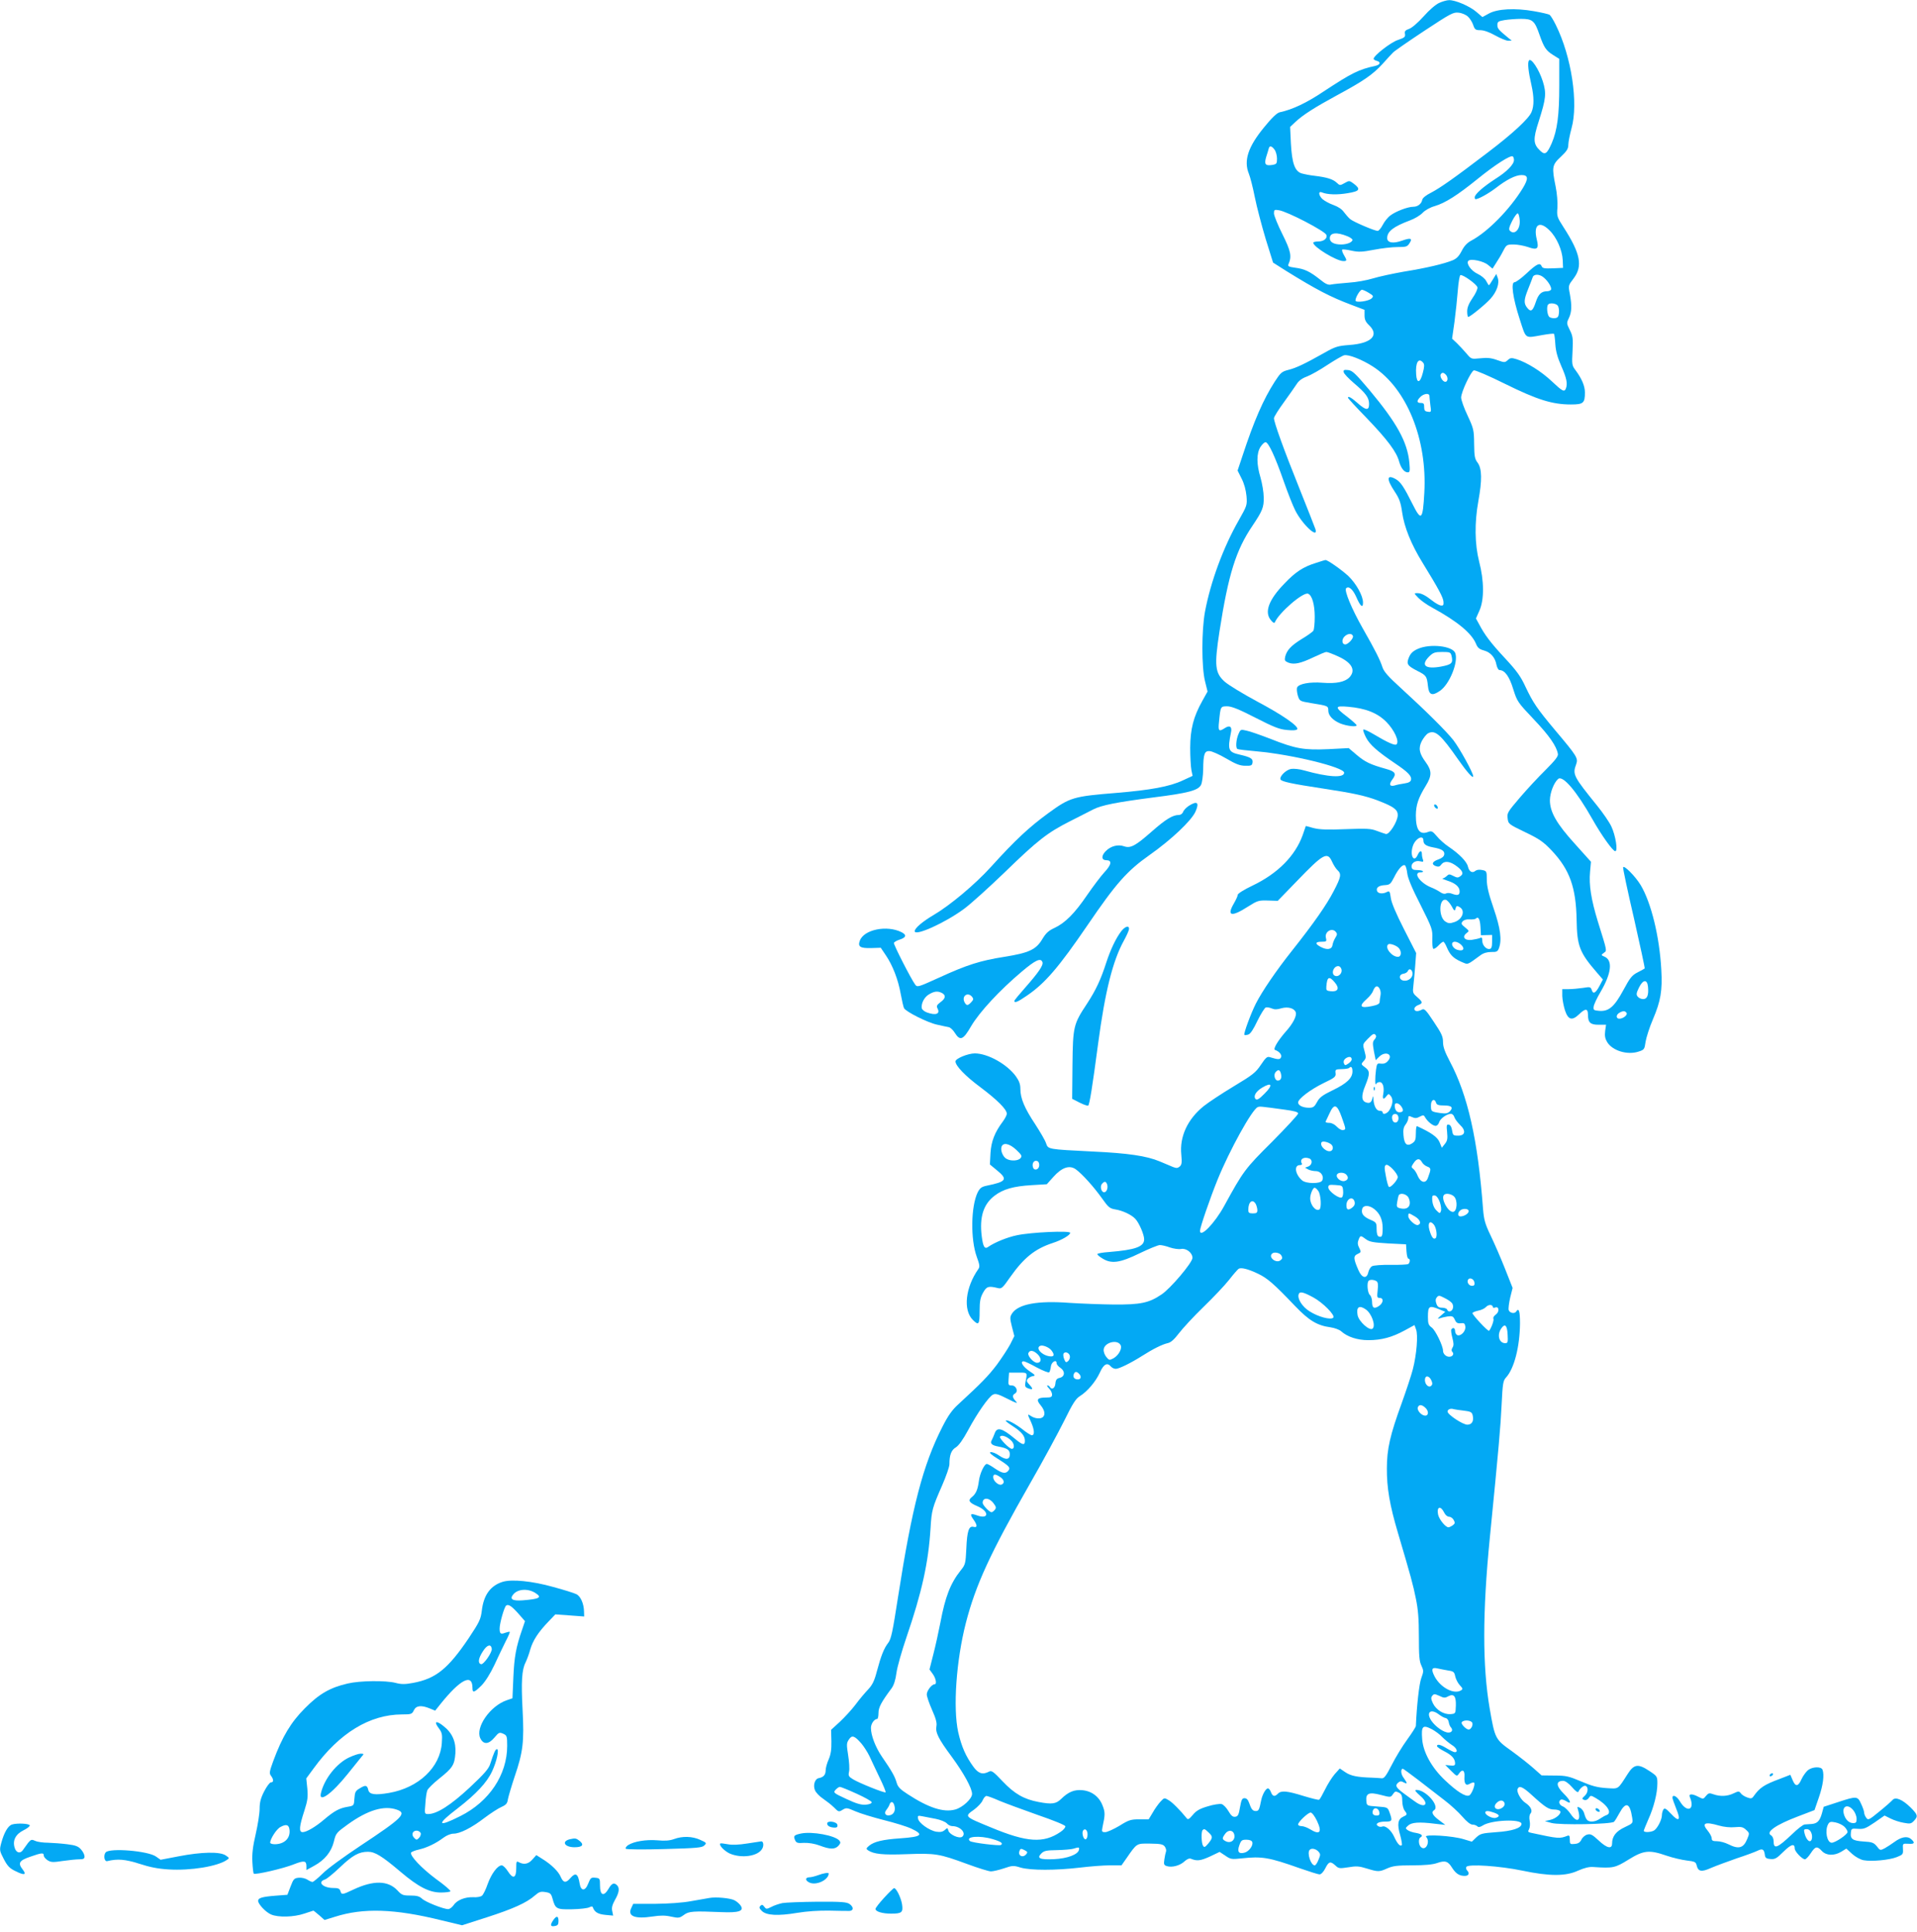 <?xml version="1.0" standalone="no"?>
<!DOCTYPE svg PUBLIC "-//W3C//DTD SVG 20010904//EN"
 "http://www.w3.org/TR/2001/REC-SVG-20010904/DTD/svg10.dtd">
<svg version="1.0" xmlns="http://www.w3.org/2000/svg"
 width="1270pt" height="1280pt" viewBox="0 0 1270 1280"
 preserveAspectRatio="xMidYMid meet">
<g transform="translate(0,1280) scale(0.1,-0.1)"
fill="#03a9f4" stroke="none">
<path d="M9535 12781 c-24 -11 -66 -47 -103 -89 -37 -41 -77 -76 -96 -83 -26
-9 -32 -16 -28 -34 3 -20 -3 -25 -47 -40 -47 -15 -161 -104 -161 -125 0 -4 9
-10 20 -13 29 -7 25 -26 -7 -33 -113 -25 -155 -46 -344 -170 -113 -76 -209
-121 -291 -138 -18 -4 -51 -35 -103 -99 -107 -130 -137 -222 -101 -309 8 -19
26 -88 39 -154 13 -65 46 -190 72 -277 l49 -157 85 -54 c203 -126 296 -174
434 -226 l87 -33 0 -37 c0 -27 7 -43 30 -65 70 -67 15 -121 -132 -131 -75 -6
-91 -10 -168 -54 -128 -72 -183 -98 -235 -111 -43 -11 -51 -18 -90 -78 -75
-117 -137 -258 -214 -493 l-32 -96 27 -54 c17 -33 28 -75 32 -115 5 -61 3 -64
-51 -160 -103 -180 -187 -409 -224 -606 -23 -125 -23 -367 0 -460 l17 -69 -34
-61 c-60 -107 -80 -187 -81 -312 0 -60 4 -127 8 -148 l8 -38 -65 -30 c-87 -41
-213 -64 -442 -83 -283 -23 -305 -29 -449 -134 -126 -92 -218 -177 -379 -355
-107 -118 -271 -255 -381 -320 -73 -43 -125 -87 -125 -107 0 -36 203 56 327
148 45 33 165 142 267 240 221 215 286 265 434 340 62 31 131 67 155 79 56 28
152 47 397 79 233 29 299 47 317 84 7 14 13 59 14 100 1 106 9 126 44 123 15
-1 65 -23 109 -49 63 -37 91 -48 126 -48 39 -1 45 2 48 21 4 26 -12 36 -86 53
-75 17 -80 31 -57 146 9 39 -8 51 -40 30 -40 -26 -46 -21 -39 42 10 102 10
102 54 102 29 0 77 -19 188 -76 121 -62 159 -77 209 -81 38 -4 63 -2 67 5 12
19 -96 94 -269 186 -91 49 -186 107 -210 128 -66 58 -71 107 -36 334 59 379
109 539 219 701 65 97 76 122 74 188 0 33 -10 91 -21 130 -27 90 -27 160 -1
203 11 17 26 32 34 32 19 0 62 -91 121 -260 26 -74 60 -161 76 -192 46 -92
153 -192 134 -125 -4 12 -52 135 -107 272 -103 256 -168 437 -168 464 0 9 30
57 66 106 36 50 74 104 85 121 13 21 36 38 67 49 26 10 87 44 136 77 49 32 99
61 111 64 29 7 120 -29 191 -75 224 -145 360 -482 340 -836 -10 -182 -20 -191
-78 -75 -57 114 -79 146 -109 164 -62 36 -66 4 -10 -80 32 -48 41 -74 50 -138
14 -99 60 -213 136 -336 107 -174 136 -229 138 -257 2 -23 -2 -27 -18 -25 -11
2 -36 16 -55 31 -47 37 -74 51 -101 51 -22 0 -22 -1 7 -31 16 -17 58 -47 94
-66 166 -91 260 -169 289 -240 10 -25 22 -35 52 -43 44 -12 74 -46 83 -95 4
-19 13 -35 20 -35 35 0 66 -43 91 -126 26 -82 29 -87 135 -199 102 -107 153
-180 161 -231 3 -15 -19 -43 -81 -105 -47 -46 -124 -129 -171 -184 -80 -94
-86 -102 -81 -137 4 -37 6 -39 116 -92 96 -46 121 -64 178 -124 117 -125 159
-242 163 -457 3 -174 19 -216 135 -350 l39 -45 -22 -42 c-26 -49 -43 -58 -52
-27 -7 20 -11 21 -59 13 -28 -4 -70 -8 -93 -8 l-43 0 0 -46 c1 -25 9 -67 18
-95 21 -63 47 -70 93 -26 41 40 59 40 59 0 0 -54 15 -69 70 -69 l50 0 -6 -42
c-4 -32 0 -51 14 -74 36 -57 134 -86 207 -62 38 12 40 15 47 66 5 29 26 96 49
149 51 120 63 189 55 328 -12 220 -67 444 -137 561 -36 59 -111 134 -116 117
-2 -6 30 -158 72 -338 41 -181 73 -330 71 -332 -2 -2 -23 -14 -47 -26 -37 -19
-50 -35 -94 -117 -60 -111 -97 -143 -160 -138 -36 3 -40 5 -37 28 1 13 22 58
47 100 70 120 80 205 27 230 -26 11 -26 12 -7 26 22 16 24 5 -39 207 -45 147
-60 243 -52 330 l6 67 -105 117 c-123 135 -167 213 -167 291 1 51 27 117 55
141 31 25 122 -82 226 -266 61 -108 136 -213 152 -213 19 0 2 105 -26 164 -13
28 -55 89 -92 135 -160 198 -166 209 -141 277 14 40 7 52 -138 224 -123 147
-147 183 -197 288 -32 70 -59 107 -135 189 -96 103 -136 156 -173 227 l-21 38
23 52 c32 71 32 196 -2 326 -29 115 -31 256 -5 400 25 138 24 214 -4 253 -20
26 -23 43 -24 126 -1 91 -3 101 -43 187 -24 50 -43 104 -43 120 0 36 64 172
84 180 8 3 102 -37 208 -90 213 -105 312 -136 435 -136 83 0 93 9 93 80 0 42
-21 92 -63 148 -23 30 -24 38 -19 126 4 83 2 99 -18 139 -22 44 -22 47 -6 80
19 41 20 81 6 160 -11 55 -10 56 25 102 62 82 46 165 -67 340 -43 67 -45 72
-40 131 2 35 -3 93 -12 138 -26 128 -24 143 34 197 40 38 50 53 50 80 0 18 10
67 21 108 47 167 0 477 -104 686 -16 33 -35 63 -41 67 -6 4 -52 15 -104 24
-125 22 -242 16 -299 -16 l-42 -23 -41 35 c-43 37 -140 79 -181 77 -13 0 -42
-8 -64 -18z m191 -92 c13 -12 28 -37 34 -55 10 -30 16 -34 47 -34 23 0 60 -13
99 -35 34 -19 73 -35 86 -35 l23 1 -25 20 c-62 51 -70 60 -70 83 0 22 6 26 48
33 26 4 75 8 109 8 76 0 90 -12 122 -105 30 -85 43 -105 91 -135 l40 -25 0
-179 c0 -193 -13 -294 -50 -380 -31 -70 -44 -80 -75 -51 -48 45 -50 76 -11
196 48 151 52 185 27 265 -25 79 -78 159 -92 138 -10 -15 -4 -73 17 -164 17
-76 18 -137 0 -178 -18 -43 -123 -141 -289 -267 -220 -168 -314 -234 -375
-266 -36 -18 -58 -36 -60 -49 -5 -26 -30 -45 -59 -45 -36 0 -115 -30 -151 -57
-18 -13 -41 -42 -52 -64 -11 -21 -26 -39 -33 -39 -20 0 -161 60 -182 78 -11 9
-30 31 -42 47 -13 19 -39 36 -70 47 -26 9 -58 27 -71 38 -27 25 -30 56 -4 45
36 -15 102 -17 171 -5 80 13 88 26 38 64 -27 20 -29 20 -59 3 -30 -17 -32 -17
-53 3 -25 23 -64 35 -145 45 -30 3 -69 11 -87 16 -45 14 -64 68 -71 201 l-5
107 34 32 c51 48 130 98 279 179 176 95 233 135 299 206 29 33 61 67 70 76 9
10 102 74 206 143 176 116 193 125 228 121 22 -2 50 -14 63 -27z m-1282 -881
c9 -12 16 -39 16 -59 0 -34 -3 -37 -32 -42 -46 -7 -54 5 -39 55 8 24 15 49 17
56 5 19 21 14 38 -10z m1586 -68 c0 -29 -46 -77 -124 -126 -80 -52 -136 -101
-136 -121 0 -7 2 -13 5 -13 19 0 84 36 133 73 73 57 133 87 172 87 45 0 47
-23 9 -86 -86 -141 -233 -291 -343 -349 -26 -14 -46 -35 -62 -67 -18 -35 -34
-52 -61 -63 -56 -23 -173 -51 -323 -75 -74 -13 -166 -33 -205 -45 -39 -12
-110 -25 -160 -28 -49 -4 -101 -9 -115 -12 -20 -5 -37 2 -75 33 -67 53 -102
70 -164 78 -43 6 -51 10 -45 23 23 52 16 87 -40 199 -31 62 -56 124 -56 138 0
24 3 26 33 21 57 -9 304 -138 314 -163 9 -23 -17 -44 -53 -44 -19 0 -34 -4
-34 -8 0 -28 154 -122 200 -122 24 0 25 4 3 41 -9 15 -14 31 -11 35 4 3 31 0
62 -7 48 -10 69 -9 148 6 51 10 121 18 156 18 56 0 65 2 79 24 23 34 10 39
-47 19 -61 -22 -100 -15 -100 17 1 44 40 75 152 117 30 11 67 33 83 50 16 17
50 36 79 44 71 21 151 72 287 182 115 93 215 157 231 148 4 -3 8 -14 8 -24z
m38 -399 c5 -60 -34 -101 -65 -70 -9 9 -5 25 15 65 15 29 32 52 37 50 6 -1 11
-22 13 -45z m198 -68 c47 -46 84 -131 87 -197 l2 -51 -68 -3 c-53 -2 -68 0
-73 13 -11 27 -33 17 -99 -45 -35 -33 -72 -60 -81 -60 -26 0 -12 -103 34 -245
44 -135 31 -126 150 -105 40 7 75 11 77 8 3 -3 7 -34 9 -69 3 -46 14 -87 40
-146 35 -79 42 -115 30 -147 -10 -26 -23 -19 -94 48 -69 65 -163 124 -233 146
-33 10 -41 10 -58 -6 -19 -17 -22 -17 -70 0 -38 14 -66 17 -111 12 -61 -6 -61
-6 -92 31 -17 20 -46 51 -63 68 l-33 31 16 112 c8 61 18 155 22 208 4 54 12
99 17 101 17 5 109 -61 113 -81 2 -10 -12 -42 -32 -70 -25 -37 -36 -63 -36
-89 0 -20 3 -37 7 -37 12 0 113 82 147 120 42 46 62 104 48 140 l-9 25 -23
-37 c-12 -21 -24 -38 -26 -38 -2 0 -10 13 -18 28 -8 16 -33 36 -56 47 -44 20
-79 70 -62 87 16 16 101 -2 131 -28 l29 -24 24 38 c14 21 35 56 47 80 21 40
23 42 69 42 26 0 68 -8 95 -17 62 -22 74 -12 58 51 -24 98 18 127 85 59z
m-1338 -39 c17 -7 32 -18 32 -23 0 -16 -36 -31 -75 -31 -47 0 -75 15 -75 41 0
38 45 43 118 13z m1298 -272 c30 -24 57 -69 49 -82 -3 -5 -15 -10 -26 -10 -37
0 -57 -19 -74 -70 -20 -61 -33 -70 -57 -40 -24 30 -23 53 6 125 13 33 27 68
30 78 7 22 45 22 72 -1z m-1157 -103 c30 -18 32 -22 18 -36 -19 -19 -107 -31
-107 -14 0 21 30 71 43 71 6 0 27 -9 46 -21z m1250 -83 c7 -8 11 -30 9 -48 -2
-26 -8 -34 -26 -36 -13 -2 -30 2 -38 8 -14 13 -20 71 -7 83 11 12 50 7 62 -7z
m-890 -380 c8 -10 8 -27 -3 -67 -17 -68 -40 -73 -44 -10 -6 79 16 115 47 77z
m149 -78 c17 -17 15 -48 -3 -48 -17 0 -39 36 -30 50 8 13 18 13 33 -2z m-108
-142 c0 -7 3 -34 6 -60 7 -46 6 -48 -17 -44 -19 2 -24 9 -24 31 1 22 -4 27
-22 27 -28 0 -29 14 -3 40 23 23 60 27 60 6z m1448 -3915 c5 -54 -5 -81 -32
-81 -13 0 -29 7 -36 16 -11 13 -10 23 8 60 27 55 55 57 60 5z m-142 -173 c8
-13 -22 -38 -48 -38 -23 0 -23 26 0 39 23 14 39 14 48 -1z"/>
<path d="M8902 10334 c1 -10 32 -42 68 -73 78 -66 100 -96 100 -138 0 -45 -21
-43 -77 7 -42 37 -63 48 -63 34 0 -3 56 -64 125 -135 137 -143 197 -223 214
-287 13 -45 34 -72 58 -72 13 0 15 10 10 64 -13 138 -83 264 -265 482 -94 111
-113 129 -141 132 -27 3 -32 0 -29 -14z"/>
<path d="M8718 9070 c-84 -26 -135 -59 -209 -137 -105 -108 -135 -191 -88
-244 13 -16 22 -20 25 -12 27 63 187 202 220 189 26 -10 44 -71 44 -153 0 -43
-4 -84 -9 -92 -5 -8 -40 -33 -77 -55 -71 -44 -99 -74 -110 -118 -5 -24 -2 -29
22 -39 38 -14 80 -5 166 36 40 19 78 35 85 35 8 0 42 -13 77 -29 92 -41 120
-92 76 -139 -30 -31 -88 -43 -177 -36 -86 7 -160 -7 -170 -32 -3 -9 -1 -32 5
-53 12 -37 12 -37 89 -50 111 -18 113 -18 113 -50 0 -32 30 -64 80 -85 43 -17
110 -25 107 -11 -1 5 -29 30 -61 55 -86 65 -85 75 5 67 116 -10 195 -41 254
-101 52 -53 87 -128 67 -148 -10 -10 -58 11 -155 69 -32 19 -61 32 -65 29 -3
-4 5 -28 18 -53 25 -48 75 -92 195 -173 83 -56 108 -82 103 -107 -2 -12 -15
-20 -43 -24 -22 -3 -52 -9 -67 -14 -32 -8 -38 8 -13 41 28 37 19 52 -42 69
-105 29 -141 47 -195 93 l-53 45 -135 -7 c-162 -7 -216 2 -385 69 -65 25 -136
50 -158 54 -38 9 -39 8 -53 -25 -15 -36 -19 -90 -6 -97 4 -3 64 -10 133 -16
230 -21 574 -105 574 -141 0 -36 -105 -30 -265 15 -30 9 -69 13 -87 10 -33 -6
-77 -49 -70 -69 5 -15 78 -30 282 -61 203 -31 278 -47 365 -80 103 -40 130
-59 130 -96 0 -42 -57 -132 -79 -125 -9 2 -36 12 -61 21 -38 15 -69 16 -205
11 -119 -5 -173 -3 -212 7 l-52 14 -21 -61 c-50 -138 -165 -254 -332 -334 -55
-26 -98 -53 -98 -61 0 -8 -12 -34 -26 -58 -49 -84 -16 -91 96 -19 60 38 69 41
130 39 l65 -2 126 130 c177 184 203 198 234 129 10 -22 26 -47 36 -56 27 -25
24 -44 -25 -138 -47 -91 -131 -212 -277 -396 -104 -131 -198 -269 -239 -350
-33 -65 -83 -201 -76 -207 2 -3 14 -2 26 2 14 4 34 35 60 90 22 45 47 85 55
89 8 3 26 0 40 -6 19 -8 35 -8 64 1 43 12 85 1 95 -26 9 -23 -18 -76 -68 -131
-51 -59 -84 -114 -69 -119 28 -10 46 -31 40 -48 -7 -17 -18 -17 -74 0 -18 6
-27 -2 -60 -51 -34 -51 -53 -66 -181 -143 -78 -47 -167 -106 -197 -130 -107
-86 -161 -202 -149 -321 5 -55 3 -68 -11 -80 -13 -11 -22 -11 -43 -3 -15 6
-54 23 -88 37 -88 37 -211 55 -449 66 -295 15 -291 14 -305 55 -6 19 -39 75
-72 126 -70 105 -98 171 -98 233 0 32 -8 53 -29 83 -58 81 -187 153 -273 153
-45 0 -128 -34 -128 -53 0 -29 64 -96 165 -171 113 -85 175 -147 175 -176 0
-9 -12 -32 -26 -51 -54 -72 -77 -131 -82 -209 l-4 -76 46 -38 c75 -61 64 -76
-69 -103 -32 -7 -43 -15 -58 -44 -45 -93 -48 -311 -6 -427 19 -51 21 -66 11
-80 -86 -122 -103 -272 -37 -338 39 -39 45 -31 45 59 0 67 5 89 23 122 24 42
36 45 98 30 24 -6 31 0 81 72 91 129 164 188 283 227 61 20 115 52 115 67 0
16 -260 4 -353 -16 -64 -13 -149 -48 -190 -77 -24 -17 -34 0 -43 70 -16 127
11 213 85 269 56 43 125 63 246 70 l100 6 43 48 c56 63 107 81 149 51 41 -29
121 -118 174 -193 42 -59 51 -67 89 -73 49 -8 108 -36 132 -63 25 -27 58 -104
58 -135 0 -49 -59 -70 -232 -84 -43 -3 -78 -9 -78 -14 0 -5 15 -18 34 -29 59
-37 116 -29 245 34 62 30 123 55 135 55 13 0 43 -7 67 -16 24 -8 57 -13 73
-10 35 7 76 -25 76 -59 0 -31 -147 -205 -206 -243 -83 -56 -139 -67 -314 -66
-85 1 -218 6 -295 11 -211 16 -339 -8 -380 -70 -15 -24 -15 -31 -1 -88 l16
-62 -27 -54 c-16 -30 -56 -91 -89 -136 -57 -75 -103 -122 -255 -262 -41 -37
-68 -75 -106 -150 -129 -254 -200 -527 -294 -1130 -35 -226 -45 -275 -64 -300
-29 -37 -48 -86 -76 -190 -16 -62 -29 -89 -58 -120 -21 -22 -59 -67 -84 -101
-25 -33 -72 -84 -103 -113 l-58 -53 2 -76 c1 -56 -4 -87 -18 -120 -11 -24 -20
-57 -20 -72 0 -30 -14 -46 -45 -52 -26 -4 -40 -46 -26 -80 6 -15 29 -40 52
-55 23 -16 57 -42 74 -59 30 -31 33 -31 57 -16 25 15 30 14 85 -10 32 -14 117
-40 188 -58 72 -18 154 -43 183 -57 85 -40 70 -54 -73 -64 -118 -8 -174 -22
-207 -49 -20 -17 -21 -21 -8 -30 39 -26 99 -32 257 -26 190 7 215 3 400 -65
73 -27 144 -49 158 -49 14 0 53 9 86 20 56 19 63 20 111 5 66 -19 233 -19 393
0 66 8 155 15 198 15 l77 0 33 47 c70 101 65 98 157 97 69 -1 85 -4 97 -20 7
-10 11 -25 8 -32 -3 -8 -8 -31 -11 -52 -5 -33 -3 -39 16 -45 34 -11 87 3 117
31 16 15 33 22 42 18 41 -17 64 -14 126 14 l65 31 38 -25 c34 -24 42 -25 107
-18 135 15 182 7 385 -65 63 -22 123 -41 132 -41 10 0 26 16 38 40 23 46 34
49 67 19 21 -20 27 -21 85 -12 53 9 72 8 123 -8 75 -23 83 -23 136 1 36 16 66
20 165 20 82 0 135 5 164 15 54 19 73 13 100 -31 25 -39 48 -54 84 -54 27 0
34 18 15 37 -6 6 -8 17 -4 23 13 20 221 6 370 -25 180 -38 289 -38 370 0 41
18 73 26 100 24 133 -9 145 -6 234 49 100 62 137 66 252 26 41 -14 101 -28
134 -32 52 -6 60 -10 65 -31 10 -43 32 -47 96 -18 33 14 109 42 169 63 61 20
123 43 139 51 32 16 43 10 48 -27 2 -20 9 -26 37 -28 29 -3 41 3 86 48 52 51
75 57 75 21 0 -19 49 -71 68 -71 6 0 24 18 38 40 31 47 42 49 74 15 29 -31 81
-33 128 -5 l34 21 38 -35 c22 -20 55 -38 76 -42 53 -10 172 1 221 21 40 16 42
19 40 53 -2 37 -2 37 36 35 41 -3 46 6 18 31 -25 22 -65 15 -112 -20 -19 -14
-47 -32 -63 -41 -29 -15 -31 -15 -52 13 -20 24 -31 29 -88 32 -72 5 -89 16
-84 59 3 27 5 28 46 25 39 -3 52 2 111 42 l66 46 40 -20 c22 -11 61 -24 87
-28 42 -8 49 -7 68 13 28 30 26 40 -23 89 -53 52 -100 72 -119 49 -7 -8 -46
-43 -87 -76 -69 -57 -75 -59 -87 -42 -8 10 -14 26 -14 34 0 9 -9 35 -20 58
-23 52 -29 53 -153 12 l-95 -31 -12 -44 c-14 -50 -31 -67 -68 -70 -15 -1 -35
-2 -45 -3 -11 0 -49 -30 -85 -65 -98 -93 -122 -102 -122 -45 0 16 -7 32 -17
38 -38 21 33 70 178 125 l110 42 29 84 c28 81 37 150 24 184 -9 22 -66 20 -96
-3 -13 -11 -33 -38 -43 -60 -22 -50 -40 -52 -59 -6 l-15 35 -67 -26 c-108 -40
-136 -59 -177 -117 -11 -15 -17 -16 -42 -7 -17 6 -36 18 -42 27 -12 16 -16 15
-48 0 -41 -20 -89 -22 -134 -6 -27 10 -33 8 -49 -11 -17 -22 -19 -22 -50 -6
-42 22 -66 21 -57 -1 37 -87 -19 -109 -67 -27 -20 33 -48 46 -48 22 0 -7 12
-40 25 -73 32 -77 19 -91 -34 -34 -34 36 -43 41 -51 29 -5 -8 -10 -25 -10 -38
0 -28 -27 -82 -49 -99 -18 -14 -71 -17 -71 -4 0 4 14 38 30 75 36 79 60 173
60 238 0 47 -1 49 -54 84 -74 49 -101 45 -143 -21 -68 -106 -57 -98 -142 -93
-59 4 -96 14 -166 44 -81 34 -99 39 -176 39 l-86 1 -53 47 c-29 26 -95 78
-146 115 -108 77 -110 80 -145 282 -48 280 -48 635 1 1130 60 606 71 735 78
880 7 144 10 161 29 182 54 58 92 204 93 361 0 79 -8 104 -25 77 -10 -17 -43
-11 -50 9 -3 10 2 48 10 83 l16 64 -51 129 c-28 71 -71 169 -95 219 -37 77
-44 104 -50 176 -34 457 -101 754 -220 977 -33 63 -45 96 -45 128 0 37 -10 58
-61 134 -52 79 -63 90 -79 81 -27 -15 -50 -12 -50 5 0 9 11 20 25 25 32 12 32
20 -6 53 -30 26 -31 30 -25 80 3 28 9 88 12 132 l6 80 -81 159 c-53 104 -83
175 -87 207 -6 43 -9 47 -25 39 -27 -15 -59 -12 -66 6 -8 22 11 37 52 39 32 2
38 7 61 52 27 55 57 88 72 79 5 -3 12 -26 15 -52 3 -31 32 -101 87 -208 79
-158 81 -164 79 -226 -1 -36 2 -65 7 -67 6 -2 21 8 34 22 13 14 27 25 32 25 4
0 15 -17 23 -37 22 -51 43 -72 94 -95 50 -21 35 -26 130 43 19 14 43 21 71 21
35 -1 42 3 50 24 21 55 11 132 -35 266 -33 96 -45 146 -45 189 0 56 -1 58 -30
64 -19 4 -36 2 -45 -5 -21 -18 -42 -6 -50 28 -7 32 -56 83 -127 131 -26 17
-62 49 -79 70 -29 34 -35 37 -59 28 -55 -21 -80 14 -80 111 1 69 16 114 65
194 42 68 42 101 0 158 -43 58 -49 93 -26 139 12 22 30 45 42 52 47 25 84 -8
201 -176 56 -80 98 -127 98 -109 0 23 -89 184 -131 239 -49 62 -181 193 -356
353 -74 67 -105 102 -114 130 -16 50 -49 115 -130 257 -74 130 -125 253 -111
267 17 17 44 -6 67 -57 27 -63 45 -78 45 -38 0 45 -44 124 -96 175 -45 42
-140 109 -153 107 -4 0 -32 -9 -63 -19z m245 -484 c6 -15 -32 -56 -51 -56 -21
0 -25 30 -7 50 21 23 51 26 58 6z m467 -1355 c0 -25 17 -37 65 -46 56 -10 77
-23 73 -47 -2 -13 -15 -24 -37 -32 -42 -14 -51 -33 -19 -45 18 -6 26 -4 36 10
18 25 52 24 92 -3 48 -33 60 -56 36 -73 -16 -12 -23 -12 -48 1 -25 13 -30 13
-44 -1 -8 -8 -21 -15 -27 -16 -7 0 7 -6 31 -14 54 -17 82 -41 82 -72 0 -25
-14 -29 -53 -14 -13 5 -30 5 -37 1 -9 -5 -24 -2 -39 9 -15 10 -41 24 -60 31
-74 30 -123 100 -69 100 12 0 18 3 14 8 -4 4 -22 7 -39 7 -23 0 -33 5 -35 19
-5 26 25 47 56 39 21 -5 24 -3 19 11 -4 10 -7 26 -7 37 0 27 -15 24 -28 -6
-25 -55 -53 -3 -32 59 16 50 70 78 70 37z m186 -434 c19 -35 22 -36 27 -17 5
18 9 20 26 10 41 -22 21 -82 -34 -100 -30 -10 -40 -9 -60 4 -45 30 -43 153 3
144 9 -2 26 -20 38 -41z m192 -139 l3 -55 37 1 37 1 0 -45 c0 -33 -4 -46 -16
-48 -23 -4 -49 25 -49 55 0 20 -3 24 -17 17 -10 -4 -35 -9 -55 -12 -46 -5 -64
21 -32 45 18 14 18 15 -10 38 -25 20 -28 26 -16 40 8 9 26 15 46 13 18 -1 37
1 41 5 17 17 28 -3 31 -55z m-958 -33 c10 -12 9 -19 -3 -38 -8 -13 -17 -34
-19 -48 -4 -30 -35 -36 -77 -14 -41 21 -39 35 4 35 33 0 35 2 29 26 -10 40 40
70 66 39z m831 -86 c27 -27 12 -45 -28 -32 -35 12 -46 53 -14 53 12 0 30 -9
42 -21z m-418 -17 c24 -21 23 -62 -2 -62 -40 0 -88 60 -65 82 8 9 47 -3 67
-20z m-375 -148 c4 -25 -22 -49 -43 -40 -31 12 -9 70 25 64 8 -2 16 -13 18
-24z m470 -21 c4 -28 -25 -55 -57 -51 -34 4 -37 41 -3 46 13 2 26 10 29 18 8
20 27 12 31 -13z m-514 -64 c32 -38 20 -62 -28 -57 -28 3 -31 6 -29 32 5 65
19 71 57 25z m302 -83 c-3 -16 -6 -36 -6 -45 0 -12 -14 -20 -49 -27 -80 -17
-92 -2 -36 47 19 17 37 40 41 52 4 12 12 25 18 29 18 12 38 -24 32 -56z m-31
-267 c4 -5 0 -18 -9 -27 -13 -15 -13 -26 -4 -77 l12 -60 22 22 c43 43 98 16
58 -28 -12 -14 -27 -19 -45 -17 -25 4 -27 1 -33 -40 -7 -52 -7 -113 1 -94 2 6
13 12 23 12 22 0 32 -36 24 -79 -7 -35 2 -40 22 -13 13 16 15 16 29 -2 16 -21
12 -56 -11 -93 -15 -23 -44 -32 -44 -13 0 6 -9 10 -20 10 -22 0 -39 33 -41 78
-1 21 -2 22 -6 7 -7 -30 -19 -38 -42 -30 -32 10 -34 44 -6 112 32 79 31 97 -2
121 -27 20 -27 21 -9 41 17 19 17 25 6 66 -13 46 -13 46 21 81 35 36 44 40 54
23z m-160 -159 c0 -7 -10 -19 -22 -27 -21 -14 -23 -14 -30 2 -4 12 0 23 12 32
22 15 40 12 40 -7z m5 -79 c0 -44 -37 -80 -131 -125 -68 -33 -88 -48 -104 -79
-17 -31 -25 -37 -53 -37 -40 0 -72 15 -72 35 0 24 82 86 168 128 75 36 83 42
80 66 -3 24 0 26 40 27 23 0 45 4 49 7 14 15 23 6 23 -22z m-474 -15 c7 -29
-1 -46 -21 -46 -19 0 -29 38 -15 55 18 21 29 18 36 -9z m-109 -133 c-34 -35
-50 -44 -58 -36 -18 18 0 51 44 77 64 38 72 16 14 -41z m1137 -60 c4 -14 17
-18 52 -18 52 0 64 -13 38 -40 -14 -13 -27 -15 -63 -10 -60 9 -61 10 -61 51 0
37 24 49 34 17z m-230 -25 c17 -25 13 -38 -14 -38 -18 0 -30 18 -30 46 0 21
27 17 44 -8z m-778 -20 c68 -9 94 -16 94 -26 0 -8 -78 -92 -172 -187 -180
-179 -191 -194 -318 -426 -63 -115 -160 -215 -160 -164 0 22 67 217 117 340
79 194 227 462 265 479 14 6 20 5 174 -16z m382 -48 c30 -86 30 -83 10 -88
-10 -2 -28 8 -41 22 -15 16 -35 26 -51 26 -15 0 -26 3 -24 8 2 4 14 29 26 55
30 67 50 61 80 -23z m377 -10 c0 -31 -31 -39 -40 -11 -8 26 2 43 23 39 11 -2
17 -13 17 -28z m370 8 c4 -13 21 -35 37 -51 41 -38 36 -72 -12 -72 -32 0 -35
3 -40 35 -3 22 -11 36 -22 38 -14 3 -16 -4 -11 -50 4 -43 2 -57 -15 -78 l-20
-25 -15 37 c-14 34 -57 64 -149 106 -5 2 -8 -19 -8 -47 0 -43 -4 -53 -25 -67
-34 -22 -52 -6 -57 54 -3 35 0 53 14 71 10 13 18 32 18 42 0 16 3 17 25 7 20
-9 31 -8 51 3 23 12 27 11 35 -4 16 -28 51 -57 70 -57 9 0 19 10 23 23 6 24
50 56 78 57 9 0 20 -10 23 -22z m-817 -180 c15 -12 16 -34 2 -43 -26 -16 -80
30 -65 56 7 10 42 3 63 -13z m-2085 -37 c36 -34 39 -41 28 -55 -15 -18 -63
-21 -92 -5 -24 12 -42 55 -34 80 10 31 52 23 98 -20z m1941 -57 c24 -9 19 -43
-6 -53 l-22 -8 21 -12 c12 -6 35 -11 51 -11 33 0 56 -35 41 -63 -13 -22 -107
-21 -133 2 -46 40 -55 101 -14 101 11 0 16 5 13 10 -17 28 12 48 49 34z m746
-24 c6 -12 22 -25 36 -30 26 -10 26 -15 3 -77 -14 -37 -47 -29 -66 14 -8 21
-22 42 -30 48 -14 10 -14 15 2 38 21 32 40 34 55 7z m-2535 -20 c0 -29 -32
-41 -41 -16 -9 24 4 48 23 44 12 -2 18 -12 18 -28z m2375 -80 c-1 -21 -50 -74
-59 -64 -5 5 -14 38 -20 73 -10 52 -10 65 1 72 15 10 78 -56 78 -81z m-342 18
c18 -18 14 -36 -9 -43 -24 -8 -60 20 -52 41 6 17 45 18 61 2z m-1584 -64 c9
-23 -2 -54 -19 -54 -19 0 -29 38 -15 55 16 19 26 19 34 -1z m1564 -43 c2 -18
-1 -38 -7 -44 -15 -15 -91 40 -91 65 0 17 6 19 48 16 45 -3 47 -4 50 -37z
m-164 -3 c17 -24 22 -113 7 -122 -24 -15 -61 30 -61 74 0 27 18 70 29 70 6 0
17 -10 25 -22z m590 -34 c9 -8 16 -28 16 -44 0 -32 -25 -46 -65 -36 -21 5 -24
11 -19 39 3 17 7 38 10 45 5 17 39 15 58 -4z m308 -1 c27 -25 22 -103 -7 -103
-34 0 -81 91 -58 113 12 12 46 7 65 -10z m-93 -39 c8 -23 11 -49 7 -59 -6 -17
-8 -17 -31 6 -20 20 -30 58 -26 92 1 5 9 7 19 5 10 -2 23 -21 31 -44z m-565 4
c4 -17 -1 -28 -16 -40 -27 -20 -38 -15 -38 16 0 44 43 63 54 24z m-654 -17 c5
-11 10 -29 10 -40 0 -17 -6 -21 -30 -21 -25 0 -30 4 -30 24 0 54 29 75 50 37z
m784 -32 c38 -30 56 -71 56 -127 0 -53 -5 -63 -26 -55 -9 3 -14 21 -14 49 0
43 -2 45 -44 63 -45 20 -60 41 -51 72 8 25 46 24 79 -2z m626 -14 c0 -16 -30
-35 -54 -35 -19 0 -21 21 -4 38 17 17 58 15 58 -3z m-355 -36 c34 -21 44 -48
19 -56 -17 -6 -64 37 -64 58 0 24 1 24 45 -2z m124 -53 c18 -22 25 -82 11 -91
-14 -9 -26 7 -40 54 -13 48 3 68 29 37z m-450 -97 c24 -18 49 -22 147 -28
l119 -6 3 -47 c2 -27 7 -48 13 -48 13 0 11 -27 -2 -36 -6 -3 -58 -6 -116 -5
-57 1 -112 -3 -123 -9 -10 -5 -21 -23 -25 -40 -10 -46 -42 -40 -65 13 -34 77
-35 95 -6 108 24 11 24 13 11 40 -11 20 -12 35 -5 53 12 31 13 32 49 5z m-560
-108 c8 -14 7 -22 -5 -31 -28 -24 -83 18 -57 43 13 14 53 6 62 -12z m-154
-121 c62 -30 103 -65 245 -214 92 -96 146 -129 235 -141 28 -4 59 -16 70 -26
41 -37 107 -59 180 -59 88 0 157 19 240 64 l66 36 10 -28 c15 -37 4 -168 -21
-265 -11 -43 -45 -144 -74 -225 -77 -211 -98 -304 -98 -431 -1 -129 19 -245
73 -427 87 -294 100 -342 119 -436 15 -72 20 -136 20 -253 0 -126 3 -164 17
-192 15 -33 15 -38 -1 -82 -14 -37 -30 -182 -36 -317 0 -7 -26 -47 -57 -90
-32 -44 -78 -119 -103 -169 -36 -70 -50 -90 -66 -88 -10 1 -39 3 -64 4 -100 3
-141 12 -177 36 l-37 25 -34 -38 c-18 -21 -47 -67 -64 -102 -17 -34 -34 -65
-39 -67 -4 -3 -51 9 -104 25 -109 34 -147 37 -169 15 -21 -22 -35 -19 -46 10
-5 14 -14 25 -20 25 -14 0 -37 -40 -45 -80 -12 -61 -16 -70 -35 -70 -21 0 -30
11 -45 55 -7 20 -17 30 -30 30 -16 0 -21 -10 -30 -60 -8 -50 -14 -61 -32 -63
-16 -2 -27 7 -45 38 -13 22 -33 43 -45 46 -13 3 -54 -3 -92 -15 -54 -16 -76
-29 -99 -57 -24 -28 -32 -33 -40 -22 -42 52 -95 106 -120 120 -28 17 -29 17
-54 -10 -14 -15 -37 -47 -51 -72 l-27 -45 -62 0 c-56 0 -70 -4 -132 -43 -39
-23 -81 -42 -94 -42 -22 0 -24 3 -18 33 18 82 18 99 1 142 -22 59 -71 97 -134
103 -54 5 -93 -11 -141 -58 -34 -33 -61 -37 -150 -20 -96 18 -159 54 -237 136
-63 67 -74 74 -91 65 -42 -22 -70 -13 -103 32 -51 70 -79 134 -101 230 -35
161 -13 474 51 724 65 251 159 457 425 923 87 151 188 339 227 417 56 114 76
145 103 162 50 31 105 96 133 157 25 56 49 68 73 39 7 -8 21 -15 32 -15 22 0
101 39 175 86 72 46 133 76 168 84 21 4 43 23 75 65 25 33 98 112 163 175 65
63 142 144 170 180 28 36 56 68 62 72 15 12 63 0 130 -32z m1433 -58 c3 -16
-2 -22 -16 -22 -21 0 -36 25 -26 41 10 17 39 5 42 -19z m-649 9 c10 -7 12 -22
8 -60 -5 -46 -4 -51 13 -51 29 0 25 -34 -5 -54 -32 -21 -45 -13 -45 28 0 19
-7 39 -15 46 -15 12 -21 81 -8 93 9 10 35 8 52 -2z m-418 -108 c63 -34 147
-119 132 -134 -17 -17 -101 6 -157 42 -49 30 -83 85 -72 114 7 19 29 15 97
-22z m918 -37 c7 -8 10 -24 6 -36 -7 -22 -31 -27 -38 -7 -2 6 -17 12 -33 12
-22 0 -31 6 -38 27 -7 19 -6 31 3 42 12 14 17 13 50 -4 21 -10 43 -25 50 -34z
m271 -27 c0 -4 7 -6 15 -3 26 11 31 -27 5 -46 -13 -9 -20 -22 -16 -28 5 -9
-14 -63 -29 -80 -6 -7 -115 110 -110 118 3 5 21 12 40 16 18 3 41 14 50 24 16
18 45 17 45 -1z m-842 -15 c39 -27 67 -106 46 -127 -19 -19 -92 46 -100 89
-10 54 11 68 54 38z m488 0 l39 -16 -30 -26 c-20 -17 -24 -23 -10 -18 11 4 36
10 55 13 31 4 37 2 48 -21 9 -21 18 -26 39 -24 23 3 28 -1 31 -23 3 -29 -29
-64 -53 -56 -8 4 -15 16 -15 27 0 21 -14 27 -25 11 -3 -5 0 -30 7 -56 9 -35
10 -50 1 -64 -8 -13 -8 -22 -1 -29 13 -13 2 -32 -21 -32 -21 0 -41 19 -41 40
0 32 -50 135 -74 153 -22 16 -26 26 -26 71 0 73 8 78 76 50z m452 -167 c3 -50
1 -57 -16 -57 -41 0 -56 55 -26 98 24 35 39 21 42 -41z m-2565 -68 c14 -22
-11 -69 -46 -89 -27 -14 -29 -14 -48 9 -11 14 -19 35 -17 50 5 45 88 68 111
30z m-457 -37 c24 -31 17 -45 -18 -38 -52 10 -89 57 -55 69 17 6 58 -11 73
-31z m-91 -26 c27 -27 24 -56 -4 -56 -24 0 -65 46 -58 64 9 23 34 19 62 -8z
m213 -12 c2 -11 -4 -26 -12 -33 -13 -11 -17 -9 -26 14 -6 15 -7 31 -4 36 10
17 39 5 42 -17z m-219 -75 c41 -22 78 -36 82 -32 4 4 9 21 11 38 3 31 38 51
38 22 0 -8 12 -22 26 -31 32 -22 29 -58 -6 -66 -19 -4 -26 -13 -28 -38 -3 -31
-24 -43 -37 -22 -3 6 -10 10 -16 10 -5 0 0 -9 11 -20 11 -11 20 -29 20 -40 0
-16 -7 -20 -37 -20 -62 0 -71 -13 -39 -51 36 -42 33 -83 -7 -87 -16 -2 -39 4
-53 13 -29 19 -29 18 -4 -36 23 -51 26 -89 6 -89 -7 0 -36 18 -63 40 -48 37
-101 65 -110 57 -2 -3 19 -19 47 -37 57 -37 80 -64 80 -97 0 -32 -15 -29 -69
16 -83 69 -116 77 -131 34 -6 -16 -14 -35 -19 -44 -14 -23 -1 -36 44 -44 58
-11 75 -22 75 -51 0 -36 -25 -40 -70 -9 -21 15 -47 25 -57 23 -12 -2 2 -16 49
-45 76 -48 84 -58 68 -78 -18 -22 -40 -18 -89 15 -24 17 -48 30 -53 30 -17 0
-47 -64 -53 -114 -8 -59 -20 -85 -48 -107 -26 -21 -16 -36 38 -59 80 -34 78
-90 -2 -61 -44 16 -50 9 -24 -27 27 -38 27 -56 1 -49 -31 8 -43 -26 -48 -143
-5 -100 -6 -107 -37 -145 -69 -87 -103 -176 -135 -347 -12 -62 -33 -157 -47
-211 l-25 -99 21 -29 c21 -28 29 -69 13 -69 -19 0 -52 -43 -52 -67 0 -14 16
-60 35 -103 25 -56 33 -86 29 -107 -8 -42 12 -83 101 -203 80 -109 135 -209
135 -247 0 -32 -63 -90 -112 -103 -76 -21 -176 11 -315 102 -50 32 -65 48 -73
77 -11 39 -32 77 -97 171 -43 63 -73 141 -73 191 0 27 22 59 41 59 5 0 9 18 9
39 0 38 18 72 88 166 14 20 25 54 31 100 5 39 35 144 66 235 102 298 146 495
160 725 7 118 12 135 76 281 27 62 49 125 49 142 0 61 12 94 43 112 19 12 47
51 81 114 59 110 135 220 164 235 17 9 35 4 96 -27 59 -30 72 -34 56 -17 -24
25 -25 41 -5 52 23 14 7 53 -22 53 -22 0 -24 3 -21 43 l3 42 60 0 c65 0 62 4
48 -67 -4 -23 -1 -30 18 -37 33 -12 36 -5 9 24 -19 20 -21 27 -11 39 7 8 22
16 34 18 19 3 16 7 -23 33 -44 30 -65 65 -38 65 7 0 46 -18 87 -41z m279 -41
c18 -18 14 -38 -7 -38 -23 0 -35 15 -27 35 7 18 18 19 34 3z m2334 -43 c9 -19
9 -28 0 -37 -16 -16 -42 8 -42 38 0 32 27 31 42 -1z m-40 -182 c24 -21 24 -53
0 -53 -25 0 -56 35 -49 55 8 20 26 19 49 -2z m256 -20 c44 -5 53 -10 58 -29
10 -39 -4 -64 -35 -64 -30 0 -131 67 -131 87 0 14 20 23 40 16 8 -2 39 -7 68
-10z m-2999 -198 c22 -21 24 -56 4 -55 -18 1 -84 70 -78 80 9 15 45 3 74 -25z
m-74 -241 c28 -18 33 -42 10 -51 -20 -7 -55 24 -55 49 0 22 13 23 45 2z m-42
-176 c17 -22 18 -30 7 -43 -7 -8 -16 -15 -21 -15 -14 0 -59 47 -59 62 0 38 44
36 73 -4z m2985 -61 c7 -15 21 -27 32 -27 11 0 25 -10 31 -22 10 -18 8 -24 -7
-35 -10 -7 -23 -13 -28 -13 -20 0 -63 54 -69 86 -10 52 18 59 41 11z m27
-1046 c35 -5 40 -10 46 -39 4 -18 17 -44 30 -58 20 -21 21 -26 9 -34 -47 -30
-137 18 -176 92 -24 47 -19 62 19 53 17 -4 50 -10 72 -14z m-1 -171 c38 20 53
1 51 -62 -2 -53 -2 -53 -36 -56 -44 -3 -95 28 -116 72 -13 28 -14 38 -4 50 11
13 16 13 47 -1 29 -14 37 -15 58 -3z m-60 -121 c15 -11 34 -22 44 -23 9 -2 18
-13 20 -27 2 -13 8 -28 13 -33 17 -18 9 -36 -15 -36 -31 0 -85 38 -113 78 -38
57 -4 84 51 41z m220 -55 c6 -16 -9 -44 -24 -44 -17 0 -53 37 -46 48 11 18 63
15 70 -4z m-266 -43 c20 -11 51 -33 67 -51 17 -17 45 -40 63 -52 32 -19 44
-48 20 -48 -7 0 -31 12 -53 25 -42 26 -65 31 -65 15 0 -5 22 -21 50 -35 49
-25 70 -49 70 -80 0 -13 -7 -16 -33 -13 l-32 3 38 -38 c39 -39 39 -39 54 -17
21 30 38 20 35 -21 -3 -48 9 -65 36 -48 12 7 24 10 28 7 10 -11 -17 -79 -33
-85 -25 -10 -82 27 -160 101 -87 82 -144 184 -151 271 -7 89 3 99 66 66z
m-3781 -94 c16 -19 40 -56 53 -83 12 -27 43 -91 67 -142 25 -51 43 -95 40 -98
-6 -6 -172 60 -215 86 -30 18 -33 24 -27 51 4 17 1 66 -6 109 -11 70 -11 81 5
104 20 31 37 26 83 -27z m3690 -242 c54 -42 131 -101 172 -133 41 -31 94 -80
119 -109 28 -33 54 -53 67 -53 12 0 26 -5 32 -11 8 -8 18 -6 36 5 56 37 257
45 257 11 0 -28 -62 -48 -168 -55 -95 -7 -105 -10 -132 -35 l-29 -28 -53 16
c-72 23 -268 35 -250 16 29 -31 -1 -96 -33 -69 -17 14 -20 56 -5 65 20 12 9
23 -29 30 -22 3 -47 12 -56 19 -15 11 -15 13 4 30 23 21 72 25 176 12 l70 -8
-42 32 c-42 31 -53 53 -33 65 42 26 -54 136 -117 135 -13 -1 -6 -11 26 -39 63
-54 33 -88 -35 -38 -17 12 -52 37 -77 56 -50 37 -56 51 -33 70 11 9 20 10 35
1 27 -14 26 -7 0 30 -19 24 -21 60 -5 60 3 0 49 -34 103 -75z m1018 -47 c23
-27 39 -38 42 -30 8 20 34 43 47 39 20 -7 18 -45 -5 -66 -20 -18 -20 -21 -5
-27 11 -4 22 0 31 12 13 19 14 19 47 0 76 -44 111 -98 71 -113 -10 -3 -30 -15
-45 -25 -30 -21 -71 -24 -85 -5 -6 6 -13 24 -17 39 -3 15 -16 33 -28 39 -19
10 -20 9 -14 -12 23 -74 -6 -92 -48 -29 -15 22 -38 45 -51 50 -26 10 -33 34
-15 45 6 4 22 -1 35 -9 41 -27 31 4 -15 49 -52 51 -54 85 -4 85 14 0 36 -16
59 -42z m-4740 -43 c55 -25 100 -50 100 -57 0 -8 -16 -14 -40 -16 -30 -2 -62
7 -128 38 -86 40 -88 42 -71 61 9 10 22 19 28 19 7 0 56 -20 111 -45z m4472
-8 c90 -82 113 -97 149 -97 18 0 36 -5 40 -11 10 -16 -29 -50 -67 -58 l-34 -8
43 -12 c54 -15 398 -9 415 8 6 6 22 32 36 58 42 77 69 68 84 -30 6 -38 6 -38
-49 -64 -58 -27 -84 -61 -84 -108 0 -39 -34 -32 -89 20 -41 38 -53 45 -75 39
-14 -3 -32 -18 -39 -33 -9 -19 -21 -27 -45 -29 -30 -3 -32 -1 -32 28 0 25 -3
31 -16 26 -52 -20 -57 -20 -242 20 -19 4 -21 8 -12 24 6 11 8 36 4 55 -4 22
-2 41 6 49 15 18 1 47 -34 70 -30 19 -60 72 -52 92 10 25 34 15 93 -39z m-876
13 c14 -8 19 -21 19 -53 0 -24 7 -52 15 -63 20 -26 19 -29 -10 -42 -34 -16
-40 -50 -19 -121 9 -34 14 -64 11 -67 -11 -11 -29 9 -49 52 -20 46 -59 80 -81
71 -8 -3 -20 -2 -27 3 -23 14 0 30 46 30 48 0 50 4 30 60 -13 35 -13 35 -82
40 -69 5 -69 5 -72 36 -5 52 18 61 95 41 65 -17 66 -17 80 3 16 23 18 23 44
10z m-2650 -52 c41 -17 155 -59 254 -94 105 -36 181 -67 183 -75 1 -8 -13 -25
-33 -38 -112 -76 -221 -69 -459 30 -180 74 -178 72 -112 119 24 18 50 45 56
61 7 16 18 29 25 29 7 0 46 -14 86 -32z m3346 -14 c4 -11 -1 -22 -13 -31 -36
-26 -70 0 -39 31 21 21 44 20 52 0z m-4041 -21 c8 -30 -5 -56 -31 -61 -28 -6
-41 14 -23 35 8 10 18 26 21 36 9 25 26 21 33 -10z m6353 -29 c12 -15 21 -40
21 -55 0 -24 -4 -29 -23 -29 -28 0 -53 25 -62 62 -13 53 29 67 64 22z m-3141
-12 c3 -16 -2 -22 -17 -22 -24 0 -33 13 -25 35 9 23 38 14 42 -13z m761 -3
c36 -13 40 -25 11 -34 -22 -7 -70 18 -70 35 0 13 20 13 59 -1z m-1174 -54 c36
-77 19 -96 -47 -55 -18 11 -43 20 -55 20 -13 0 -23 5 -23 11 0 17 66 79 83 79
9 0 27 -24 42 -55z m-2525 13 c30 -6 62 -19 72 -29 9 -11 25 -19 37 -19 52 0
95 -46 66 -70 -19 -16 -85 14 -92 40 -5 20 -7 20 -24 4 -14 -12 -29 -15 -56
-11 -47 8 -117 58 -121 87 -3 20 -1 21 30 15 18 -3 58 -11 88 -17z m6018 -51
c12 -11 22 -28 22 -36 -1 -17 -81 -71 -105 -71 -31 0 -47 79 -24 122 9 17 17
19 47 13 21 -4 47 -16 60 -28z m-831 7 c34 -10 76 -14 106 -11 43 4 55 1 75
-18 23 -21 23 -23 7 -61 -25 -60 -56 -69 -125 -34 -22 11 -55 20 -75 20 -28 0
-35 4 -35 19 0 11 -12 33 -26 50 -43 51 -20 62 73 35z m-4182 -59 c0 -16 -5
-30 -12 -32 -14 -5 -28 40 -18 57 12 19 30 4 30 -25z m802 13 c29 -27 28 -36
-2 -73 -21 -25 -27 -28 -35 -15 -11 17 -13 93 -3 103 10 11 15 9 40 -15z
m3993 -3 c10 -25 4 -55 -10 -55 -12 0 -28 23 -35 53 -6 23 -4 27 14 27 14 0
25 -9 31 -25z m-3822 -17 c4 -34 -27 -54 -58 -38 -24 13 -25 19 -4 48 22 32
58 26 62 -10z m-1602 -24 c55 -16 72 -28 55 -39 -12 -7 -193 15 -205 26 -34
30 63 39 150 13z m1720 -19 c9 -22 -22 -64 -52 -71 -38 -10 -49 7 -33 50 11
32 17 36 46 36 21 0 36 -6 39 -15z m-1148 -52 c-6 -31 -77 -58 -166 -62 -95
-4 -115 6 -83 38 18 18 34 21 104 22 45 1 93 5 107 9 38 12 42 11 38 -7z
m-357 -4 c16 -8 18 -13 8 -25 -22 -27 -57 -10 -45 21 6 18 11 18 37 4z m1943
-7 c15 -17 15 -22 1 -55 -8 -21 -19 -37 -25 -37 -26 0 -53 84 -33 103 12 13
40 7 57 -11z"/>
<path d="M9101 5584 c0 -11 3 -14 6 -6 3 7 2 16 -1 19 -3 4 -6 -2 -5 -13z"/>
<path d="M10570 812 c0 -5 7 -13 16 -16 10 -4 14 -1 12 6 -5 15 -28 23 -28 10z"/>
<path d="M9392 8500 c-31 -14 -47 -29 -58 -56 -18 -44 -11 -55 57 -90 58 -29
62 -35 69 -99 6 -60 27 -69 79 -33 64 43 124 192 102 251 -18 47 -168 64 -249
27z m224 -44 c12 -50 3 -59 -70 -73 -105 -19 -136 9 -77 68 26 25 37 29 85 29
51 0 56 -2 62 -24z"/>
<path d="M7875 7460 c-16 -11 -33 -28 -37 -40 -4 -11 -16 -20 -28 -20 -41 0
-88 -29 -180 -110 -108 -95 -140 -112 -182 -98 -41 15 -90 2 -123 -32 -31 -32
-28 -60 5 -60 38 0 34 -29 -12 -78 -24 -26 -76 -95 -116 -153 -83 -122 -146
-185 -217 -218 -39 -18 -56 -34 -80 -74 -41 -69 -88 -91 -251 -117 -159 -25
-248 -53 -433 -138 -139 -63 -144 -65 -158 -46 -28 38 -144 266 -141 276 2 6
19 16 38 22 44 14 48 31 13 49 -97 49 -251 18 -277 -57 -14 -39 3 -50 76 -48
l63 2 33 -49 c45 -66 82 -160 99 -256 8 -44 18 -87 22 -95 12 -24 160 -98 221
-110 30 -7 64 -14 75 -16 11 -2 29 -19 40 -37 36 -57 56 -48 109 44 55 93 187
236 334 360 92 78 127 94 138 64 8 -20 -26 -69 -115 -170 -39 -44 -71 -83 -71
-87 0 -16 23 -7 82 34 120 81 212 188 403 468 188 276 261 359 410 464 146
103 278 228 305 288 27 61 12 74 -45 38z m-1634 -1240 c27 -15 24 -36 -11 -61
-24 -18 -27 -26 -19 -41 19 -36 -10 -48 -69 -27 -17 6 -32 18 -35 27 -6 31 15
74 47 93 35 21 58 24 87 9z m199 -25 c10 -13 10 -19 -5 -35 -23 -25 -32 -25
-45 -1 -21 41 21 71 50 36z"/>
<path d="M9502 7458 c2 -6 10 -14 16 -16 7 -2 10 2 6 12 -7 18 -28 22 -22 4z"/>
<path d="M7427 6628 c-35 -46 -70 -121 -97 -203 -38 -118 -70 -185 -127 -273
-92 -139 -95 -152 -98 -410 l-2 -223 49 -25 c27 -14 53 -22 57 -20 9 6 27 117
66 411 46 345 97 549 171 683 19 34 34 69 34 77 0 26 -28 16 -53 -17z"/>
<path d="M3331 2319 c-81 -25 -127 -87 -139 -191 -7 -58 -16 -76 -87 -183
-137 -203 -218 -268 -368 -296 -54 -10 -78 -10 -116 0 -66 17 -237 15 -317 -4
-118 -27 -190 -69 -284 -164 -93 -93 -150 -189 -209 -348 -26 -71 -28 -83 -16
-99 19 -25 19 -44 0 -44 -8 0 -28 -27 -45 -60 -23 -45 -30 -73 -30 -115 0 -31
-12 -107 -26 -168 -19 -81 -25 -132 -22 -184 2 -39 6 -74 9 -78 10 -9 197 34
266 62 69 27 83 24 83 -13 l0 -25 51 28 c70 38 114 92 131 161 13 55 17 59 93
114 131 94 239 127 324 97 69 -24 37 -55 -244 -241 -104 -69 -216 -150 -247
-182 -32 -31 -62 -56 -68 -56 -6 0 -21 7 -35 16 -13 8 -38 14 -56 12 -30 -3
-35 -8 -54 -58 l-21 -55 -79 -6 c-88 -7 -115 -15 -115 -34 0 -22 52 -77 87
-91 48 -20 150 -17 218 6 32 11 60 20 61 20 2 0 19 -14 39 -31 l35 -31 68 21
c188 60 395 54 706 -23 l137 -33 162 52 c174 56 266 97 320 145 29 25 39 28
70 23 32 -5 38 -10 47 -42 19 -70 26 -74 130 -72 52 1 103 7 114 13 13 7 21 7
23 1 11 -32 33 -46 82 -51 l53 -5 -6 30 c-5 22 0 41 18 74 28 48 32 79 14 97
-20 20 -35 14 -57 -24 -31 -53 -56 -43 -56 21 0 48 -1 50 -31 53 -28 3 -32 -1
-47 -38 -20 -53 -49 -52 -57 0 -11 66 -27 75 -62 35 -29 -34 -46 -31 -63 8
-15 36 -60 81 -121 119 l-41 26 -26 -29 c-26 -30 -55 -36 -88 -19 -18 10 -19
7 -19 -39 0 -66 -21 -74 -55 -21 -14 22 -32 40 -41 40 -27 0 -68 -54 -93 -123
-12 -36 -30 -72 -38 -78 -8 -7 -34 -12 -58 -10 -54 2 -108 -19 -130 -53 -10
-14 -26 -26 -36 -26 -31 0 -150 47 -173 69 -17 16 -35 21 -77 21 -49 0 -58 3
-87 35 -62 65 -158 67 -290 5 -76 -36 -79 -36 -87 -10 -5 16 -15 20 -46 20
-69 0 -109 39 -57 56 12 3 57 40 100 81 84 80 126 103 186 103 46 0 92 -28
217 -134 117 -99 189 -136 266 -136 32 0 60 4 63 8 3 5 -40 42 -96 82 -95 71
-172 152 -165 174 2 5 25 15 53 21 54 13 111 40 163 79 20 15 48 26 65 26 43
0 119 38 205 104 41 31 92 64 113 73 31 14 39 23 43 52 4 20 24 88 45 151 55
161 63 229 52 440 -10 188 -5 267 20 315 8 17 23 55 31 86 18 60 52 113 121
185 l45 47 96 -7 95 -7 -1 33 c-1 52 -23 102 -51 115 -14 7 -83 29 -154 48
-139 39 -273 52 -333 34z m217 -75 c45 -29 27 -39 -86 -48 -68 -5 -88 8 -61
40 30 36 98 40 147 8z m-111 -139 l41 -47 -19 -56 c-41 -118 -52 -181 -58
-316 l-6 -139 -38 -13 c-110 -38 -209 -180 -175 -252 21 -43 55 -41 93 4 30
36 34 37 59 26 24 -11 26 -16 26 -80 0 -192 -119 -370 -311 -466 -153 -77
-160 -57 -18 51 123 95 196 173 230 248 30 65 47 145 31 145 -10 0 -20 -23
-44 -97 -10 -33 -39 -66 -137 -158 -126 -117 -217 -175 -274 -175 -24 0 -25 1
-19 67 2 38 8 78 13 90 4 11 40 47 79 78 89 71 101 90 107 168 5 75 -20 134
-79 180 -48 39 -66 32 -32 -13 23 -31 25 -42 21 -100 -11 -161 -154 -296 -349
-330 -93 -16 -131 -11 -138 19 -7 33 -19 35 -57 11 -28 -16 -32 -25 -35 -67
-3 -47 -3 -48 -45 -55 -55 -9 -89 -28 -154 -83 -57 -49 -118 -85 -144 -85 -26
0 -23 37 12 144 21 66 24 89 19 145 l-7 67 50 68 c170 233 370 355 583 356 63
0 68 2 80 28 15 31 49 35 107 11 l34 -14 36 45 c130 162 210 203 211 108 0
-38 10 -35 60 14 26 27 57 76 86 137 24 53 58 122 74 155 17 32 29 60 27 63
-2 2 -16 -1 -30 -6 -30 -12 -37 -6 -37 28 0 35 31 145 44 153 15 10 37 -5 83
-57z m-179 -230 c3 -24 -55 -108 -72 -102 -21 7 -17 38 11 82 29 47 56 55 61
20z m-1340 -1199 c7 -56 -34 -96 -98 -96 -17 0 -30 5 -30 10 0 25 42 91 68
104 38 21 56 16 60 -18z m869 -22 c3 -8 -2 -23 -11 -32 -15 -15 -17 -15 -32 0
-21 21 -11 48 16 48 11 0 23 -7 27 -16z"/>
<path d="M2315 1156 c-85 -39 -167 -143 -189 -238 -16 -67 72 -4 177 127 44
55 87 108 95 118 14 15 13 17 -9 17 -13 0 -46 -11 -74 -24z"/>
<path d="M11725 1040 c-3 -5 -2 -10 4 -10 5 0 13 5 16 10 3 6 2 10 -4 10 -5 0
-13 -4 -16 -10z"/>
<path d="M5480 717 c0 -16 21 -27 52 -27 13 0 18 6 16 18 -4 22 -68 31 -68 9z"/>
<path d="M81 711 c-27 -7 -54 -53 -73 -124 -12 -46 -11 -51 17 -105 24 -46 39
-62 77 -80 59 -30 77 -26 48 11 -33 42 -23 59 50 84 77 27 90 28 90 8 0 -8 11
-22 25 -31 22 -14 35 -15 100 -5 42 6 91 11 110 11 28 0 35 4 35 19 0 11 -10
32 -23 46 -18 21 -35 28 -92 35 -39 5 -96 9 -127 10 -31 0 -69 5 -84 12 -24
11 -29 10 -48 -13 -11 -15 -25 -34 -31 -43 -18 -31 -48 -25 -58 11 -15 49 7
90 60 116 24 12 42 26 40 32 -4 12 -82 16 -116 6z"/>
<path d="M5307 651 c-47 -10 -52 -16 -40 -43 8 -19 16 -22 59 -19 32 1 70 -5
105 -18 68 -26 101 -26 124 -1 14 16 15 23 6 34 -29 34 -180 62 -254 47z"/>
<path d="M4465 614 c-28 -10 -60 -13 -110 -8 -75 6 -155 -7 -194 -32 -13 -9
-19 -20 -15 -24 5 -5 120 -6 256 -2 214 6 250 9 264 24 17 16 15 18 -27 37
-52 24 -118 26 -174 5z"/>
<path d="M3775 613 c-57 -14 -35 -53 31 -53 52 0 66 16 34 42 -23 18 -29 19
-65 11z"/>
<path d="M4951 585 c-56 -9 -101 -11 -130 -5 -26 5 -47 7 -49 5 -11 -11 26
-49 61 -66 79 -35 190 -19 217 32 12 21 7 50 -7 48 -4 -1 -46 -7 -92 -14z"/>
<path d="M700 526 c-16 -20 -9 -62 10 -58 70 17 120 12 212 -17 70 -23 126
-34 195 -38 146 -9 324 20 386 63 18 12 17 13 -8 30 -39 26 -161 23 -311 -6
l-120 -23 -30 21 c-52 38 -307 59 -334 28z"/>
<path d="M5420 375 c-19 -7 -45 -14 -57 -14 -45 -2 -16 -41 29 -41 48 0 98 34
98 66 0 8 -35 2 -70 -11z"/>
<path d="M5858 226 c-32 -35 -58 -68 -58 -75 0 -17 45 -31 103 -31 72 0 81 8
73 62 -7 44 -39 109 -53 107 -5 -1 -34 -29 -65 -63z"/>
<path d="M4700 224 c-14 -2 -68 -12 -120 -21 -59 -11 -150 -17 -240 -18 l-145
0 -13 -28 c-26 -54 24 -74 141 -56 53 8 85 8 124 -1 48 -10 54 -10 83 11 33
25 61 27 250 19 114 -5 151 7 127 43 -8 12 -26 28 -42 36 -28 14 -123 23 -165
15z"/>
<path d="M5183 190 c-23 -5 -56 -16 -74 -26 -31 -15 -33 -15 -46 2 -10 14 -16
15 -25 6 -10 -10 -8 -17 9 -34 30 -30 107 -34 233 -13 66 11 143 16 214 15 61
-2 121 -2 134 -2 28 2 28 26 0 46 -19 13 -55 16 -213 15 -104 -1 -209 -5 -232
-9z"/>
<path d="M3666 78 c-23 -33 -20 -46 9 -40 20 3 25 10 25 33 0 35 -13 37 -34 7z"/>
</g>
</svg>
